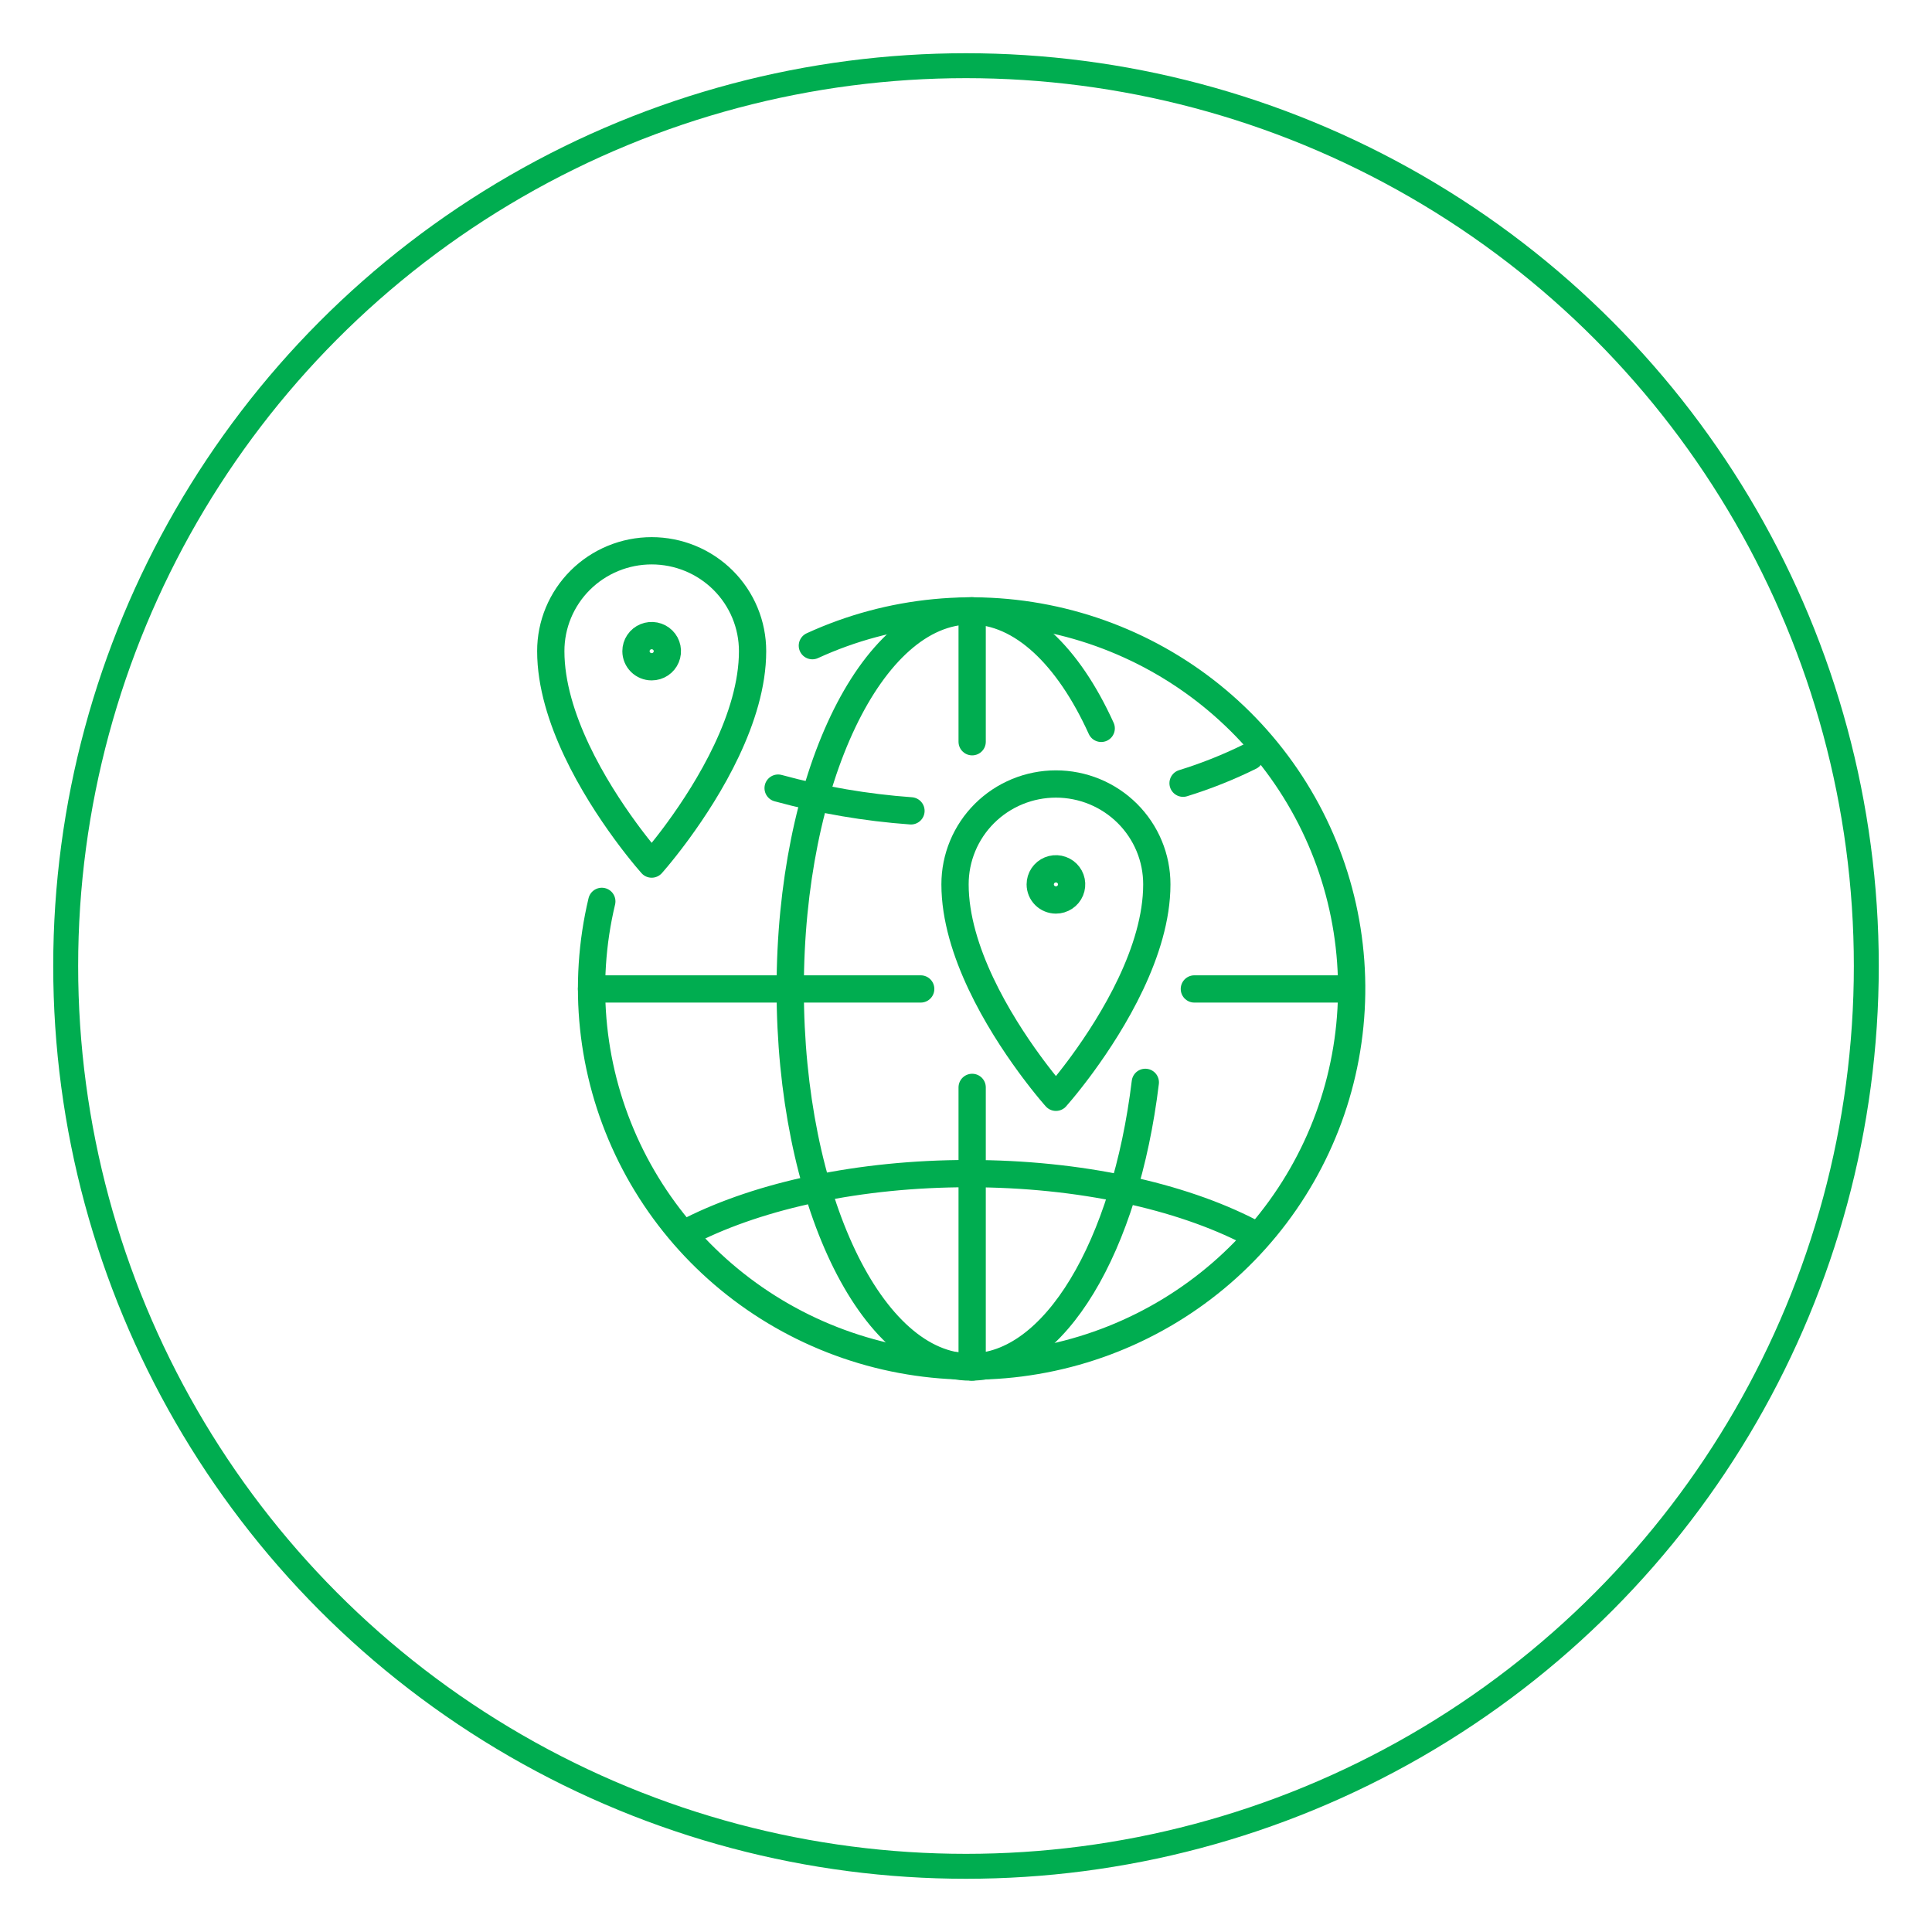 <svg width="155" height="155" viewBox="0 0 155 155" fill="none" xmlns="http://www.w3.org/2000/svg">
<circle cx="77.5" cy="77.5" r="72.23" stroke="#00AD50" stroke-width="2"/>
<path d="M65.174 51.801C71.437 48.93 78.494 48.253 85.194 49.881C91.893 51.509 97.84 55.345 102.062 60.763C106.284 66.181 108.532 72.861 108.439 79.712C108.346 86.564 105.918 93.181 101.551 98.484C97.184 103.788 91.136 107.464 84.394 108.912C77.653 110.36 70.617 109.495 64.434 106.457C58.252 103.42 53.289 98.39 50.355 92.189C47.422 85.988 46.691 78.982 48.282 72.315" stroke="#00AD50" stroke-width="2.188" stroke-linecap="round" stroke-linejoin="round"/>
<path d="M95.821 79.341H108.268" stroke="#00AD50" stroke-width="2.188" stroke-linecap="round" stroke-linejoin="round"/>
<path d="M47.459 79.341H73.866" stroke="#00AD50" stroke-width="2.188" stroke-linecap="round" stroke-linejoin="round"/>
<path d="M77.994 87.239V109.674" stroke="#00AD50" stroke-width="2.188" stroke-linecap="round" stroke-linejoin="round"/>
<path d="M77.994 49.007V59.508" stroke="#00AD50" stroke-width="2.188" stroke-linecap="round" stroke-linejoin="round"/>
<path d="M91.886 86.835C90.295 99.962 84.62 109.672 77.864 109.672C69.874 109.672 63.397 96.092 63.397 79.34C63.397 62.588 69.874 49.007 77.864 49.007C81.989 49.007 85.711 52.627 88.347 58.435" stroke="#00AD50" stroke-width="2.188" stroke-linecap="round" stroke-linejoin="round"/>
<path d="M73.085 65.053C69.481 64.793 65.911 64.183 62.427 63.229" stroke="#00AD50" stroke-width="2.188" stroke-linecap="round" stroke-linejoin="round"/>
<path d="M100.29 60.692C98.559 61.549 96.761 62.265 94.915 62.835" stroke="#00AD50" stroke-width="2.188" stroke-linecap="round" stroke-linejoin="round"/>
<path d="M55.44 98.701C61.011 95.904 68.932 94.156 77.72 94.156C86.662 94.156 94.706 95.965 100.29 98.848" stroke="#00AD50" stroke-width="2.188" stroke-linecap="round" stroke-linejoin="round"/>
<path d="M50.791 67.492C50.906 67.642 51.016 67.783 51.12 67.916C51.243 68.072 51.357 68.216 51.464 68.348C51.593 68.507 51.709 68.649 51.811 68.772C52.108 69.128 52.282 69.323 52.282 69.323C52.282 69.323 52.457 69.128 52.753 68.772C52.855 68.649 52.971 68.507 53.1 68.348C53.207 68.216 53.321 68.072 53.444 67.916C53.548 67.783 53.658 67.642 53.773 67.492C53.879 67.355 53.987 67.211 54.1 67.06C54.202 66.924 54.307 66.782 54.414 66.635C56.812 63.354 60.377 57.579 60.377 52.243C60.378 51.186 60.17 50.138 59.764 49.161C59.358 48.184 58.763 47.296 58.011 46.548C57.259 45.8 56.366 45.206 55.383 44.801C54.4 44.396 53.346 44.188 52.282 44.188C51.218 44.188 50.164 44.396 49.181 44.801C48.198 45.206 47.305 45.8 46.553 46.548C45.802 47.296 45.206 48.184 44.8 49.161C44.394 50.138 44.186 51.186 44.188 52.243C44.188 57.579 47.752 63.354 50.15 66.635C50.257 66.782 50.362 66.924 50.464 67.06C50.577 67.211 50.686 67.355 50.791 67.492ZM51.023 52.243C51.023 51.995 51.097 51.753 51.235 51.548C51.373 51.342 51.57 51.182 51.8 51.087C52.03 50.992 52.283 50.968 52.528 51.016C52.772 51.064 52.996 51.183 53.172 51.358C53.349 51.533 53.468 51.756 53.517 51.999C53.566 52.241 53.541 52.493 53.445 52.721C53.35 52.95 53.189 53.145 52.982 53.283C52.775 53.42 52.531 53.493 52.282 53.493C51.948 53.493 51.628 53.362 51.392 53.127C51.156 52.893 51.023 52.574 51.023 52.243V52.243Z" stroke="#00AD50" stroke-width="2.188" stroke-linecap="round" stroke-linejoin="round"/>
<path d="M83.224 86.202C83.338 86.352 83.448 86.493 83.553 86.627C83.675 86.782 83.79 86.926 83.896 87.058C84.025 87.218 84.142 87.36 84.244 87.482C84.54 87.838 84.715 88.033 84.715 88.033C84.715 88.033 84.889 87.838 85.185 87.482C85.287 87.359 85.404 87.218 85.533 87.058C85.639 86.926 85.754 86.782 85.876 86.627C85.981 86.494 86.091 86.352 86.206 86.202C86.311 86.065 86.42 85.921 86.533 85.771C86.635 85.634 86.739 85.493 86.847 85.346C89.245 82.064 92.809 76.289 92.809 70.953C92.811 69.896 92.603 68.849 92.197 67.872C91.791 66.894 91.195 66.006 90.443 65.258C89.691 64.51 88.799 63.916 87.816 63.511C86.832 63.106 85.779 62.898 84.715 62.898C83.65 62.898 82.597 63.106 81.614 63.511C80.631 63.916 79.738 64.51 78.986 65.258C78.234 66.006 77.638 66.894 77.232 67.872C76.826 68.849 76.618 69.896 76.62 70.953C76.62 76.289 80.184 82.064 82.583 85.346C82.69 85.493 82.794 85.634 82.897 85.771C83.009 85.921 83.118 86.065 83.224 86.202ZM83.456 70.953C83.456 70.706 83.529 70.464 83.668 70.258C83.806 70.052 84.003 69.892 84.233 69.797C84.463 69.703 84.716 69.678 84.96 69.726C85.204 69.774 85.429 69.894 85.605 70.069C85.781 70.243 85.901 70.466 85.95 70.709C85.998 70.952 85.973 71.203 85.878 71.432C85.783 71.66 85.621 71.856 85.414 71.993C85.207 72.13 84.964 72.204 84.715 72.204C84.381 72.204 84.06 72.072 83.824 71.838C83.588 71.603 83.456 71.285 83.456 70.953V70.953Z" stroke="#00AD50" stroke-width="2.188" stroke-linecap="round" stroke-linejoin="round"/>
</svg>
